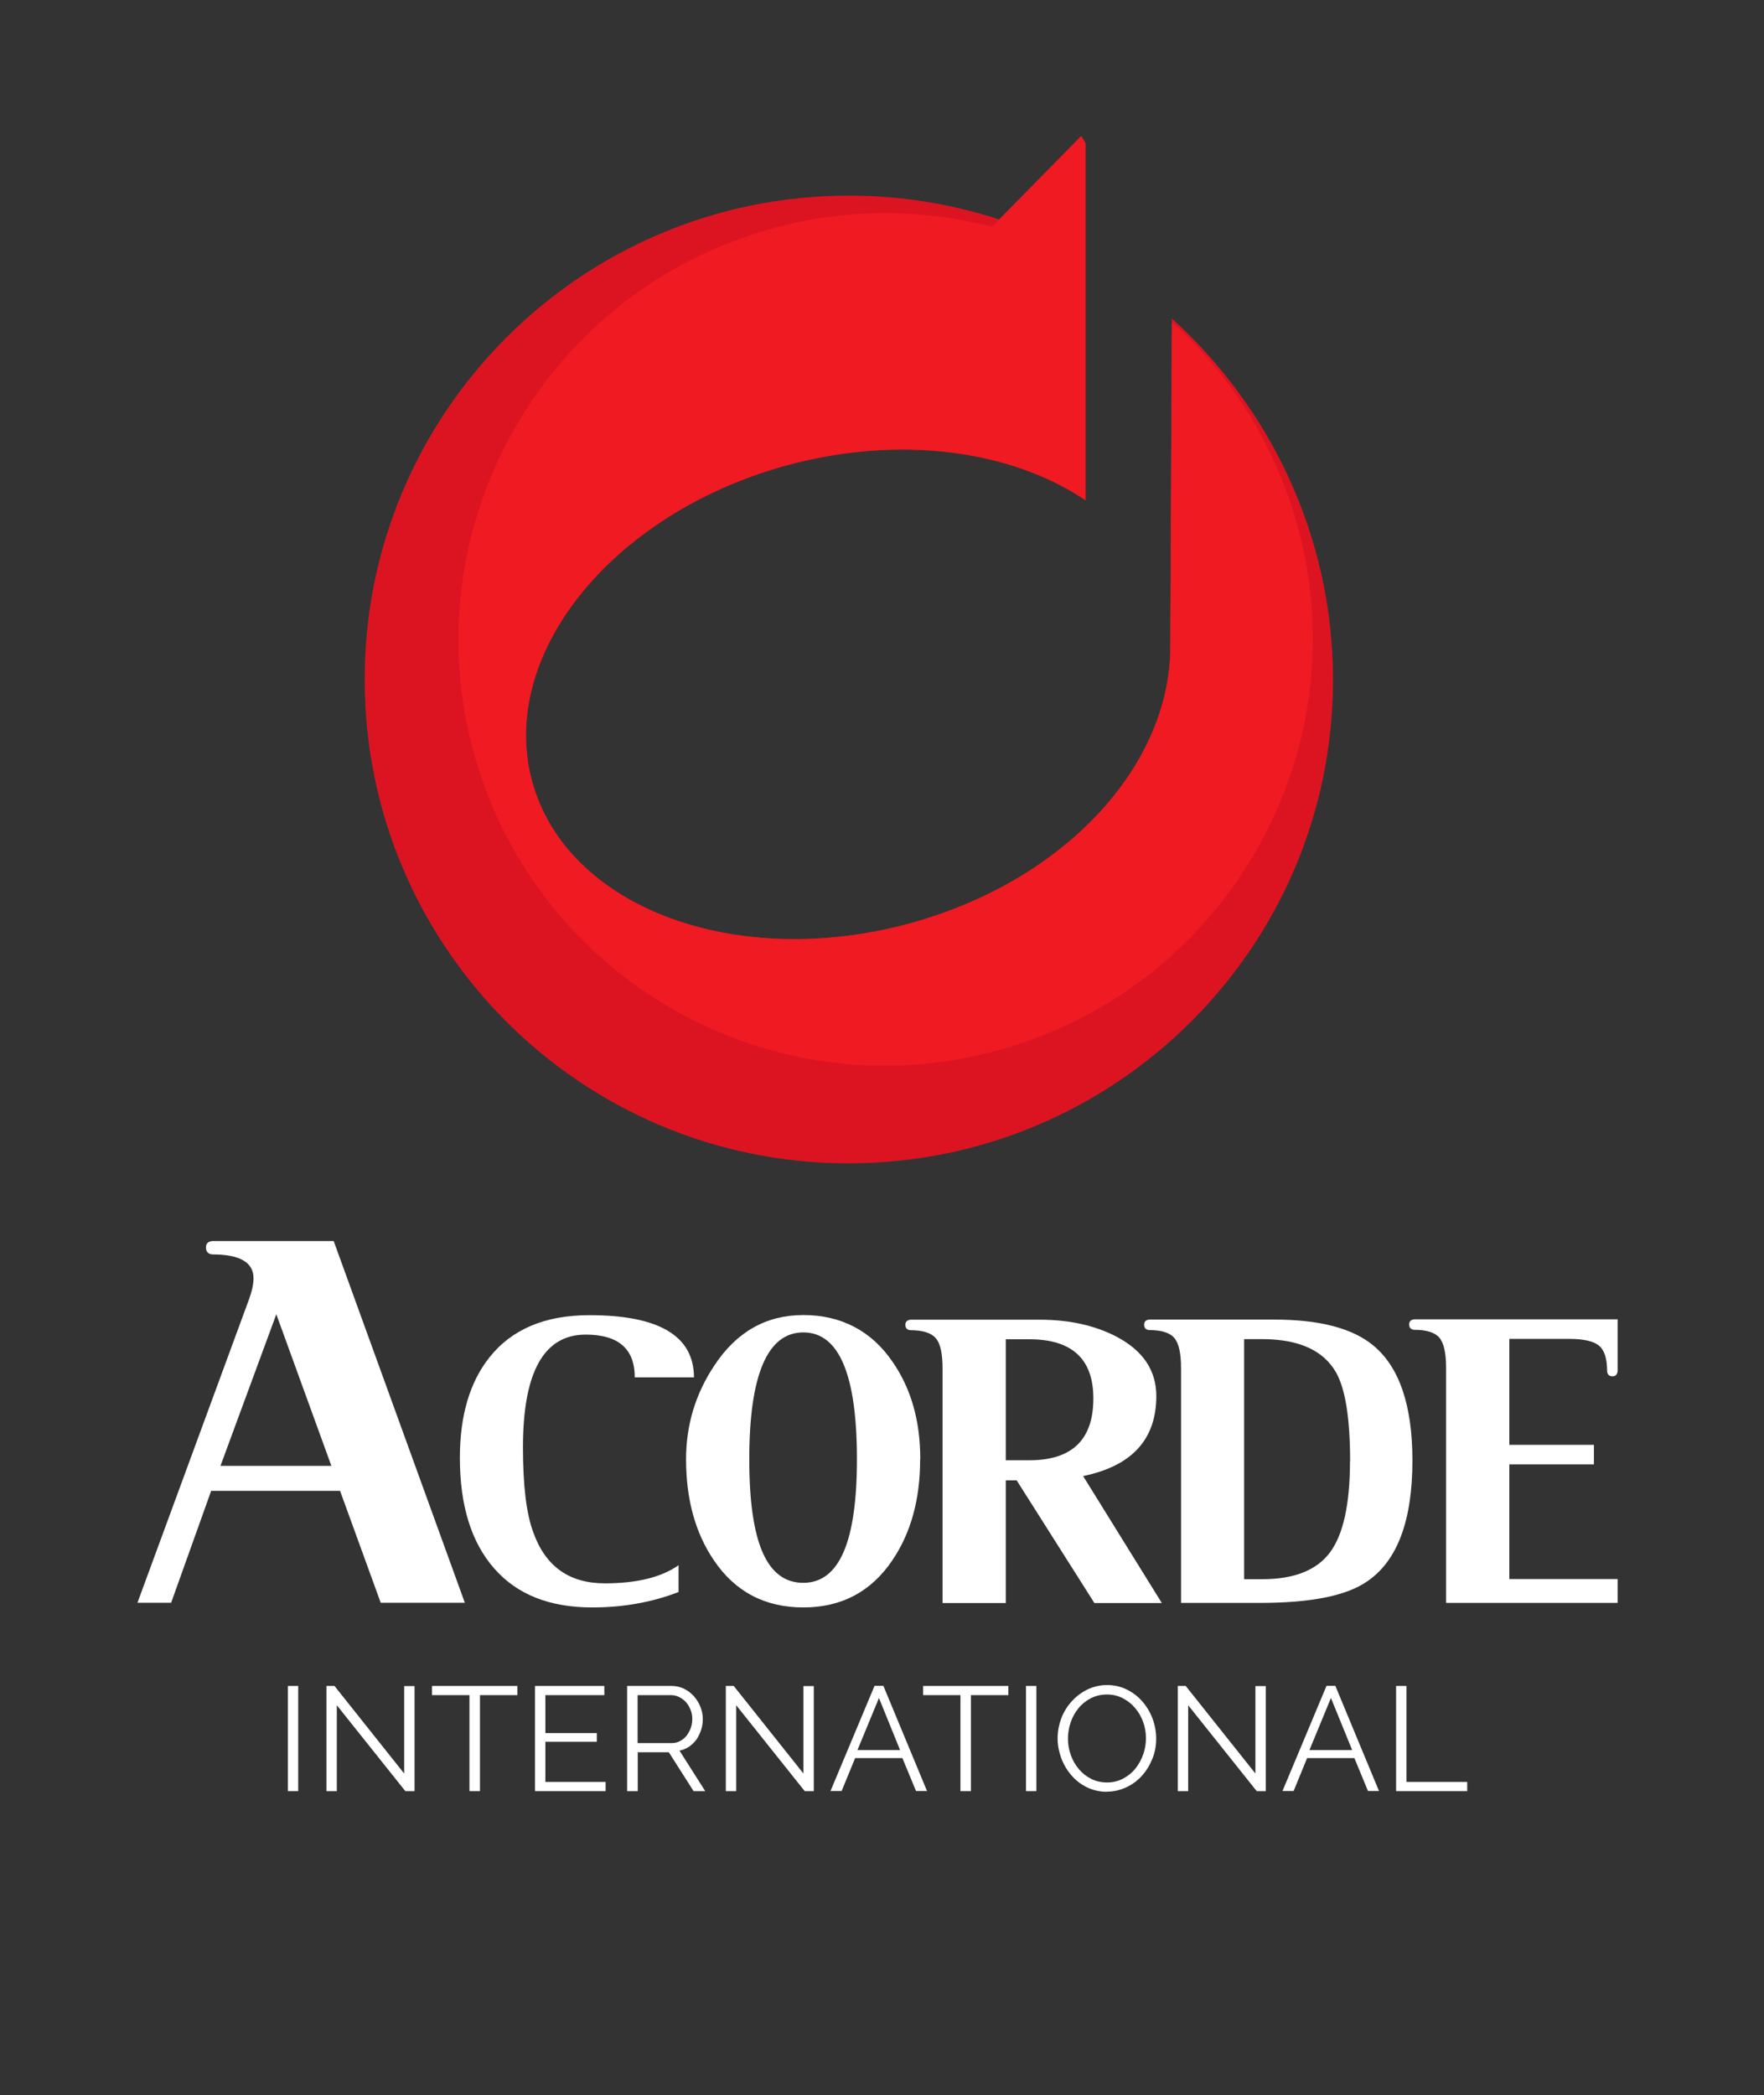 <?xml version="1.0" encoding="UTF-8"?>
<svg id="Capa_1" data-name="Capa 1" xmlns="http://www.w3.org/2000/svg" viewBox="0 0 136.17 161.72">
  <rect x="0" y="0" width="136.17" height="161.72" fill="#333333" stroke="none"/>
  <defs>
    <style>
      .cls-1 {
        fill: #fff;
      }

      .cls-1, .cls-2, .cls-3 {
        stroke-width: 0px;
      }

      .cls-2 {
        fill: #dc1422;
      }

      .cls-2, .cls-3 {
        fill-rule: evenodd;
      }

      .cls-3 {
        fill: #f01a22;
      }
    </style>
  </defs>
  <path class="cls-1" d="m25.58,113.15l-4.25-11.7-4.31,11.7h8.56Zm10.31,10.57h-6.5l-3.14-8.64h-9.95l-3.09,8.64h-2.6l8.6-23.39c.24-.66.36-1.21.36-1.66,0-1.23-1.06-1.84-3.18-1.84-.33-.03-.49-.21-.49-.54,0-.3.16-.46.49-.49h9.37l10.12,27.91h0Z"/>
  <path class="cls-1" d="m53.56,106.32h-4.56c0-2.2-1.26-3.3-3.79-3.3-3.23,0-4.84,2.9-4.84,8.7,0,2.95.26,5.15.81,6.6.94,2.6,2.77,3.9,5.51,3.9,2.48,0,4.37-.47,5.69-1.4v2.07c-2.04.79-4.26,1.19-6.67,1.19-3.3,0-5.82-1.01-7.57-3.02-1.76-2.01-2.64-4.85-2.64-8.53,0-3.25.76-5.84,2.28-7.75,1.73-2.18,4.3-3.26,7.72-3.26,5.38,0,8.07,1.61,8.07,4.81"/>
  <path class="cls-1" d="m66.15,112.64c0-6.53-1.38-9.79-4.14-9.79s-4.17,3.26-4.17,9.79,1.39,9.54,4.17,9.54,4.14-3.18,4.14-9.54m4.88,0c0,3.09-.71,5.68-2.14,7.79-1.63,2.43-3.93,3.65-6.88,3.65s-5.27-1.21-6.91-3.65c-1.43-2.11-2.14-4.7-2.14-7.79,0-2.65.73-5.05,2.18-7.23,1.71-2.6,4-3.9,6.88-3.9s5.24,1.2,6.88,3.61c1.43,2.06,2.14,4.56,2.14,7.51Z"/>
  <path class="cls-1" d="m84.4,107.94c0-3.04-1.65-4.56-4.94-4.56h-1.82v9.34h1.82c3.3,0,4.94-1.59,4.94-4.77m5.27,15.79h-5.19l-6-9.47h-.84v9.47h-4.88v-18.11c0-1.15-.17-1.92-.52-2.33-.35-.41-1.01-.62-1.96-.62-.26-.02-.39-.16-.39-.42,0-.23.13-.36.39-.39h10c2.24,0,4.21.43,5.89,1.3,2.06,1.08,3.09,2.61,3.09,4.59,0,3.35-1.88,5.4-5.65,6.18l6.07,9.79Z"/>
  <path class="cls-1" d="m104.22,112.81c0-3.3-.36-5.59-1.09-6.88-.98-1.7-2.88-2.56-5.69-2.56h-1.4v18.53h1.4c2.46,0,4.2-.69,5.23-2.07,1.02-1.38,1.54-3.72,1.54-7.02Zm4.81-.07c0,4.66-1.17,7.76-3.51,9.34-1.59,1.1-4.34,1.65-8.24,1.65h-6.11v-18.11c0-1.15-.17-1.92-.51-2.33-.34-.41-.99-.62-1.95-.62-.26-.02-.39-.16-.39-.42,0-.23.13-.36.39-.39h9.65c3.5,0,6.05.67,7.65,2,2.01,1.66,3.02,4.62,3.02,8.88h0Z"/>
  <path class="cls-1" d="m124.87,123.73h-13.24v-18.12c0-1.15-.17-1.93-.51-2.34-.34-.41-.99-.62-1.95-.62-.26-.02-.39-.16-.39-.42,0-.23.13-.36.39-.39h15.7v4.01c-.03.25-.16.39-.39.39-.25,0-.4-.13-.42-.39,0-.96-.2-1.62-.62-1.97-.41-.35-1.19-.53-2.33-.53h-4.6v8.18h6.53v1.51h-6.53v8.85h8.36v1.82h0Z"/>
  <rect class="cls-1" x="22.22" y="130.14" width=".8" height="8.12"/>
  <polygon class="cls-1" points="26 131.63 26 138.26 25.2 138.26 25.2 130.14 25.82 130.14 31.2 136.9 31.2 130.15 32 130.15 32 138.26 31.29 138.26 26 131.63"/>
  <polygon class="cls-1" points="39.94 130.85 37.05 130.85 37.05 138.26 36.24 138.26 36.24 130.85 33.35 130.85 33.35 130.14 39.94 130.14 39.94 130.85"/>
  <polygon class="cls-1" points="46.75 137.55 46.75 138.26 41.3 138.26 41.3 130.14 46.65 130.14 46.65 130.85 42.1 130.85 42.1 133.78 46.07 133.78 46.07 134.45 42.1 134.45 42.1 137.55 46.75 137.55"/>
  <path class="cls-1" d="m49.21,134.55h2.65c.24,0,.45-.05.64-.16.2-.1.36-.24.5-.41.13-.18.24-.37.32-.59.08-.22.12-.46.12-.7s-.04-.48-.13-.7c-.09-.22-.2-.42-.35-.59-.15-.17-.33-.3-.53-.4-.2-.1-.41-.15-.63-.15h-2.58v3.71h0Zm-.8,3.71v-8.12h3.43c.35,0,.67.07.97.22s.55.35.76.58c.21.24.38.51.5.82.12.3.18.62.18.93s-.04.58-.13.85c-.09.27-.21.52-.36.74-.16.21-.35.4-.57.55-.22.15-.47.25-.74.3l1.99,3.13h-.9l-1.91-3h-2.4v3h-.8Z"/>
  <polygon class="cls-1" points="56.83 131.63 56.83 138.26 56.03 138.26 56.03 130.14 56.64 130.14 62.02 136.9 62.02 130.15 62.82 130.15 62.82 138.26 62.12 138.26 56.83 131.63"/>
  <path class="cls-1" d="m69.48,135.09l-1.63-4.02-1.66,4.02h3.29Zm-1.97-4.96h.68l3.37,8.12h-.85l-1.05-2.54h-3.65l-1.04,2.54h-.86l3.4-8.12Z"/>
  <polygon class="cls-1" points="77.84 130.85 74.95 130.85 74.95 138.26 74.14 138.26 74.14 130.85 71.26 130.85 71.26 130.14 77.84 130.14 77.84 130.85"/>
  <rect class="cls-1" x="79.2" y="130.14" width=".8" height="8.12"/>
  <path class="cls-1" d="m82.44,134.2c0,.44.07.86.22,1.27.14.41.35.77.62,1.09.27.32.59.57.95.75.37.19.78.28,1.23.28s.87-.1,1.24-.3c.37-.2.69-.45.95-.78.26-.32.46-.69.6-1.09.14-.4.21-.82.21-1.23,0-.44-.07-.87-.22-1.28-.15-.41-.36-.77-.63-1.08-.26-.31-.58-.56-.95-.75-.36-.18-.77-.28-1.21-.28s-.87.1-1.25.29c-.37.2-.69.45-.95.77-.26.32-.46.68-.6,1.09-.14.4-.21.82-.21,1.24h0Zm3.01,4.11c-.56,0-1.08-.12-1.55-.35-.47-.23-.87-.54-1.2-.93-.33-.38-.59-.82-.78-1.32-.18-.5-.28-1-.28-1.52s.1-1.06.29-1.56c.19-.5.46-.93.81-1.31.34-.38.75-.68,1.21-.91.47-.22.97-.34,1.51-.34s1.08.12,1.55.36c.47.24.87.55,1.2.94.33.39.59.83.77,1.32.18.5.27,1,.27,1.51,0,.54-.09,1.06-.29,1.55-.2.5-.46.93-.8,1.31-.34.38-.74.68-1.21.9-.47.22-.97.34-1.51.34Z"/>
  <polygon class="cls-1" points="91.72 131.63 91.72 138.26 90.92 138.26 90.92 130.14 91.53 130.14 96.91 136.9 96.91 130.15 97.71 130.15 97.71 138.26 97.01 138.26 91.72 131.63"/>
  <path class="cls-1" d="m104.38,135.09l-1.64-4.02-1.66,4.02h3.3Zm-1.97-4.96h.67l3.37,8.12h-.85l-1.05-2.54h-3.65l-1.04,2.54h-.86l3.4-8.12Z"/>
  <polygon class="cls-1" points="107.77 138.26 107.77 130.14 108.57 130.14 108.57 137.55 113.26 137.55 113.26 138.26 107.77 138.26"/>
  <path class="cls-2" d="m90.46,24.59v.27l-.12,24.93c.09,8.94-7.63,17.8-19.4,21.28-.19.06-.37.11-.56.17-13.48,3.72-26.6-1.12-29.29-10.88-2.7-9.75,6.09-20.69,19.53-24.41,8.78-2.42,17.42-1.21,23.17,2.66V11.05l-.33-.55-6.33,6.44c-3.65-1.19-7.55-1.84-11.6-1.84-20.63,0-37.38,16.72-37.38,37.35s16.72,37.35,37.34,37.35,37.41-16.69,37.41-37.32c0-11.09-4.88-21.05-12.45-27.9h0Z"/>
  <path class="cls-3" d="m100.15,40.56c-1.76-6.3-5.15-11.63-9.69-15.7l-.12,24.93c.09,9.08-7.88,18.08-19.96,21.45-13.48,3.72-26.6-1.12-29.29-10.88-2.7-9.75,6.09-20.69,19.53-24.41,8.78-2.42,17.42-1.21,23.17,2.66V11.05l-.33-.55-6.87,7c-5.42-1.39-11.27-1.46-17.02.15-17.54,4.85-27.83,22.99-22.99,40.5,4.85,17.51,23.02,27.78,40.55,22.9,17.54-4.85,27.87-22.99,23.02-40.5"/>
</svg>